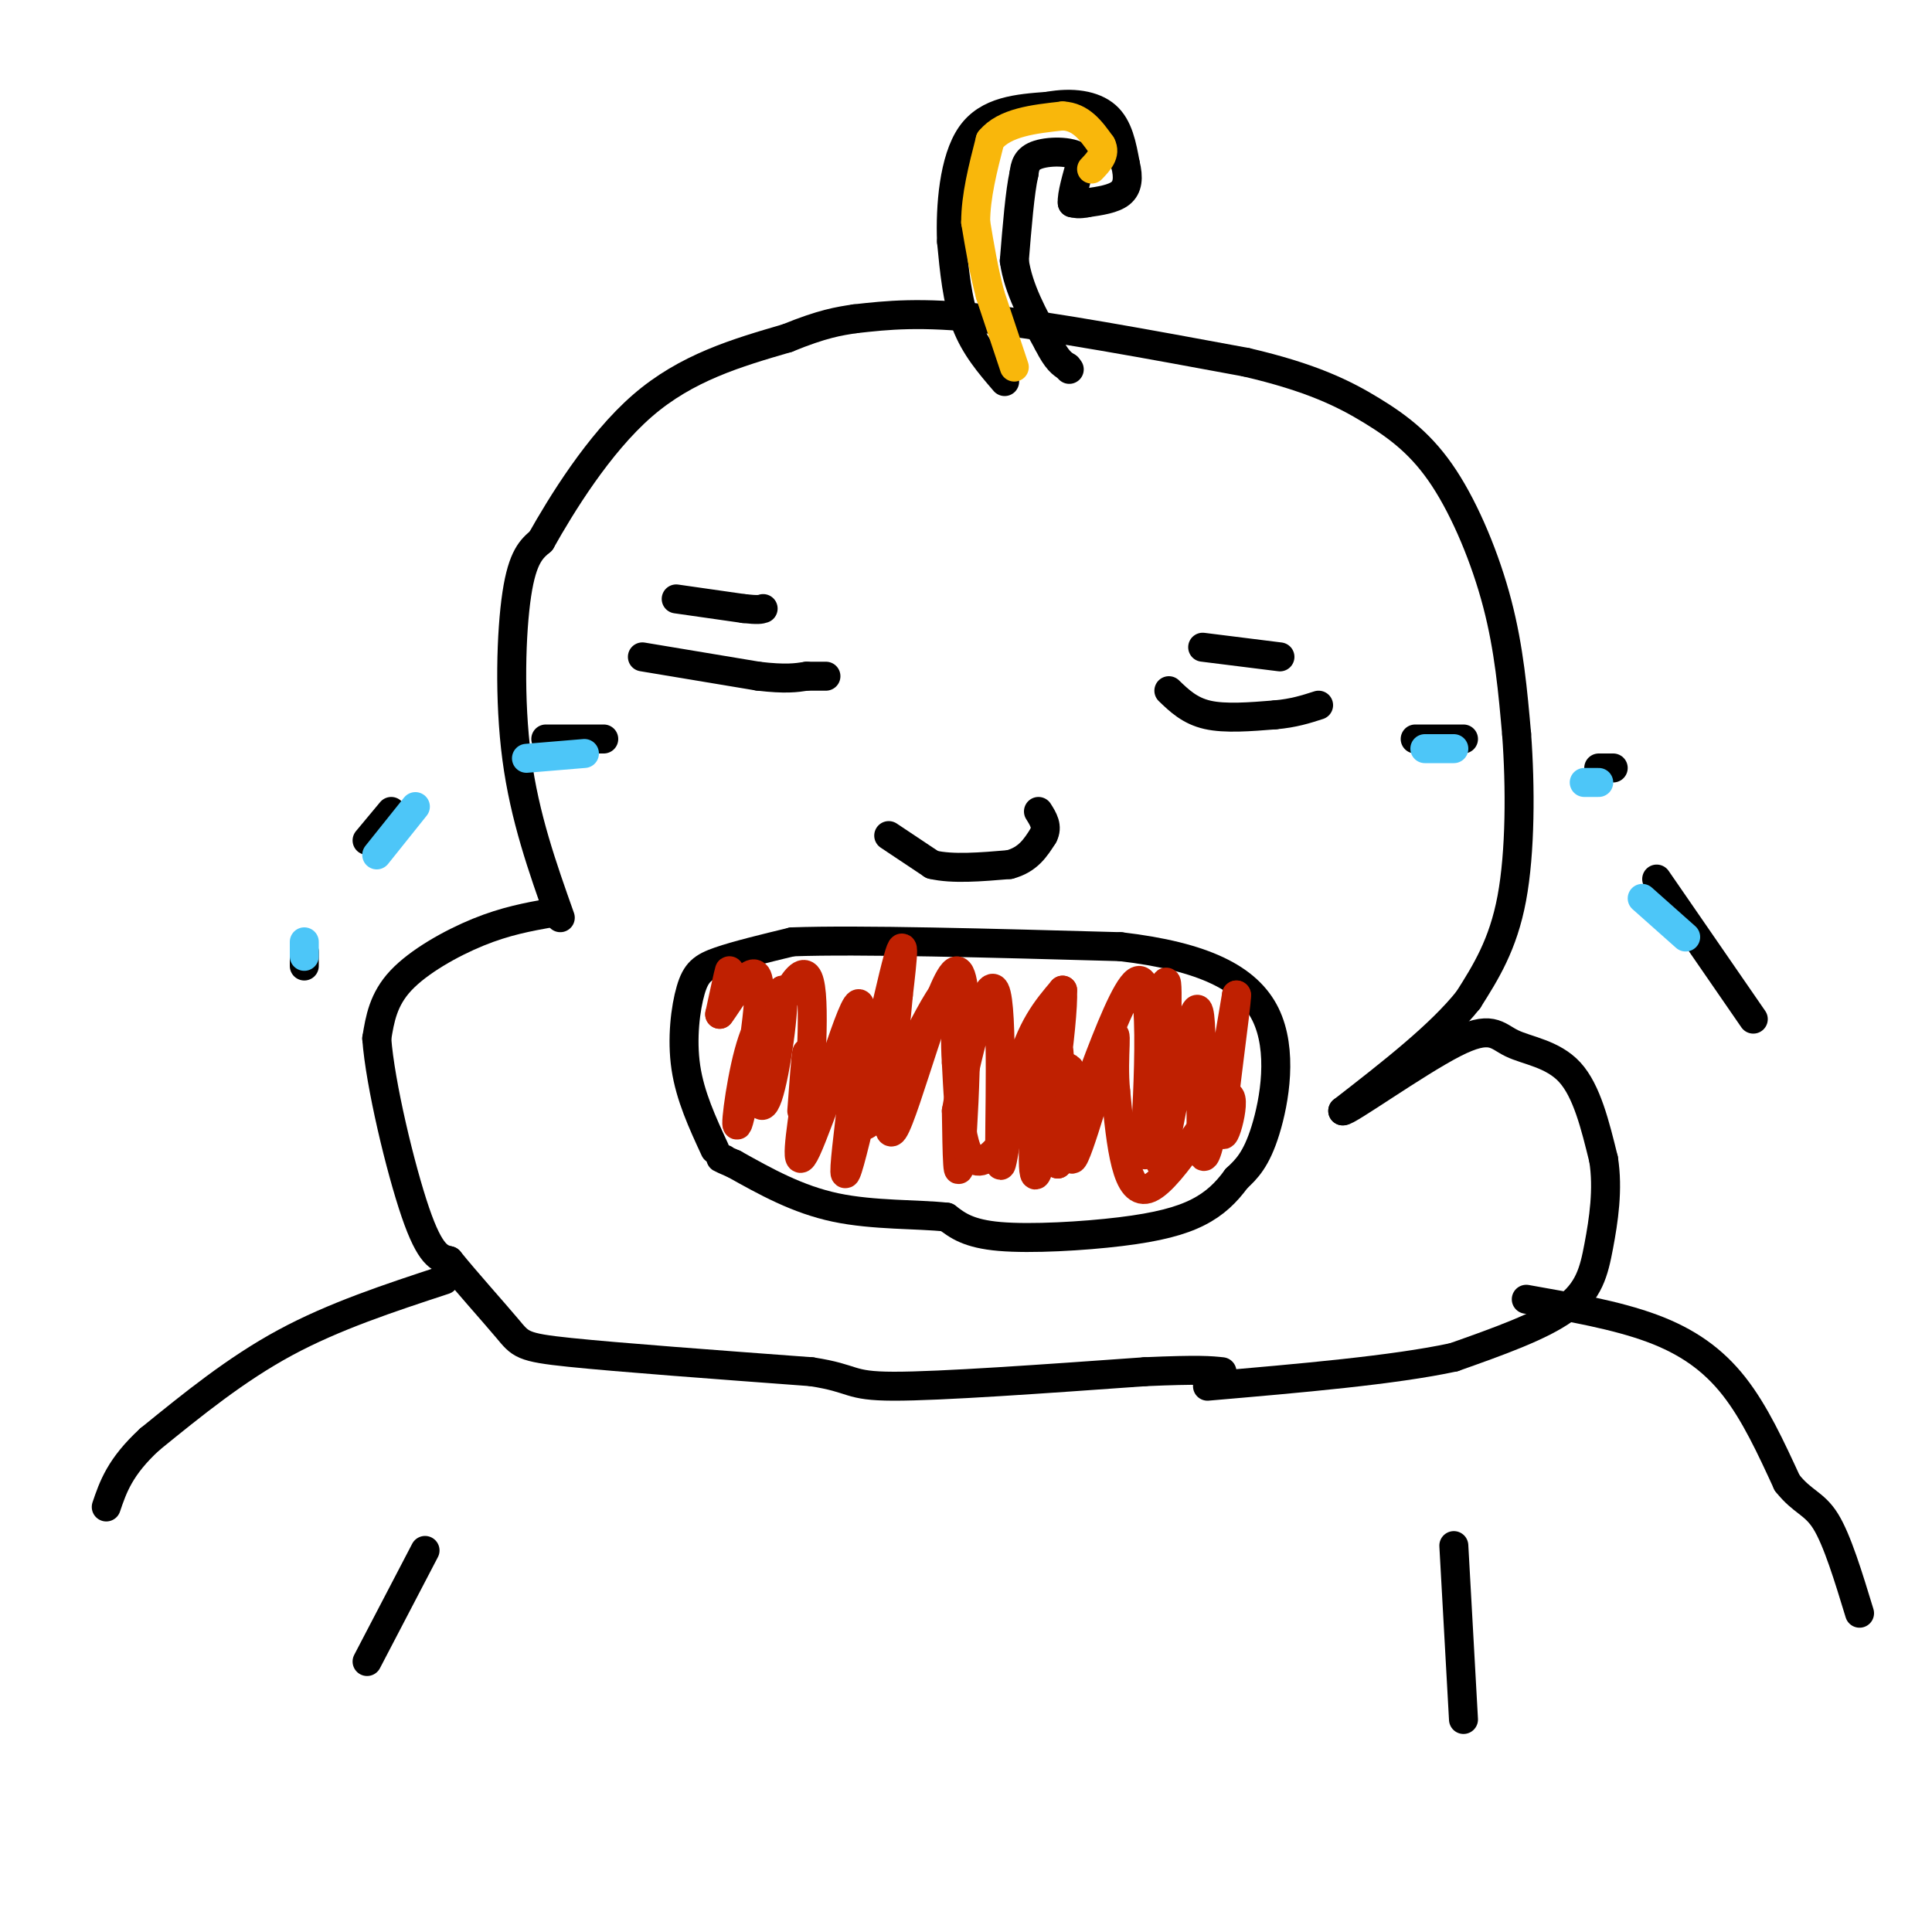 <svg viewBox='0 0 400 400' version='1.1' xmlns='http://www.w3.org/2000/svg' xmlns:xlink='http://www.w3.org/1999/xlink'><g fill='none' stroke='#000000' stroke-width='6' stroke-linecap='round' stroke-linejoin='round'><path d='M116,190c-3.689,-10.400 -7.378,-20.800 -9,-33c-1.622,-12.200 -1.178,-26.200 0,-34c1.178,-7.800 3.089,-9.400 5,-11'/><path d='M112,112c4.111,-7.311 11.889,-20.089 21,-28c9.111,-7.911 19.556,-10.956 30,-14'/><path d='M163,70c7.333,-3.000 10.667,-3.500 14,-4'/><path d='M177,66c6.750,-0.750 13.500,-1.500 27,0c13.500,1.500 33.750,5.250 54,9'/><path d='M258,75c13.496,3.137 20.236,6.480 26,10c5.764,3.520 10.552,7.217 15,14c4.448,6.783 8.557,16.652 11,26c2.443,9.348 3.222,18.174 4,27'/><path d='M314,152c0.800,10.822 0.800,24.378 -1,34c-1.800,9.622 -5.400,15.311 -9,21'/><path d='M304,207c-5.833,7.333 -15.917,15.167 -26,23'/><path d='M278,230c0.628,0.426 15.199,-10.010 23,-14c7.801,-3.990 8.831,-1.536 12,0c3.169,1.536 8.477,2.153 12,6c3.523,3.847 5.262,10.923 7,18'/><path d='M332,240c1.000,6.202 0.000,12.708 -1,18c-1.000,5.292 -2.000,9.369 -7,13c-5.000,3.631 -14.000,6.815 -23,10'/><path d='M301,281c-12.333,2.667 -31.667,4.333 -51,6'/><path d='M114,189c-4.667,0.844 -9.333,1.689 -15,4c-5.667,2.311 -12.333,6.089 -16,10c-3.667,3.911 -4.333,7.956 -5,12'/><path d='M78,215c0.689,9.422 4.911,26.978 8,36c3.089,9.022 5.044,9.511 7,10'/><path d='M93,261c3.619,4.464 9.167,10.625 12,14c2.833,3.375 2.952,3.964 13,5c10.048,1.036 30.024,2.518 50,4'/><path d='M168,284c9.244,1.422 7.356,2.978 17,3c9.644,0.022 30.822,-1.489 52,-3'/><path d='M237,284c11.333,-0.500 13.667,-0.250 16,0'/><path d='M148,238c-2.560,-5.530 -5.119,-11.060 -6,-17c-0.881,-5.940 -0.083,-12.292 1,-16c1.083,-3.708 2.452,-4.774 6,-6c3.548,-1.226 9.274,-2.613 15,-4'/><path d='M164,195c13.833,-0.500 40.917,0.250 68,1'/><path d='M232,196c17.238,2.012 26.333,6.542 30,14c3.667,7.458 1.905,17.845 0,24c-1.905,6.155 -3.952,8.077 -6,10'/><path d='M256,244c-2.134,2.919 -4.469,5.215 -8,7c-3.531,1.785 -8.258,3.057 -16,4c-7.742,0.943 -18.498,1.555 -25,1c-6.502,-0.555 -8.751,-2.278 -11,-4'/><path d='M196,252c-5.889,-0.667 -15.111,-0.333 -23,-2c-7.889,-1.667 -14.444,-5.333 -21,-9'/><path d='M152,241c-3.833,-1.667 -2.917,-1.333 -2,-1'/><path d='M133,136c0.000,0.000 24.000,4.000 24,4'/><path d='M157,140c5.667,0.667 7.833,0.333 10,0'/><path d='M167,140c2.333,0.000 3.167,0.000 4,0'/><path d='M242,143c2.167,2.083 4.333,4.167 8,5c3.667,0.833 8.833,0.417 14,0'/><path d='M264,148c3.833,-0.333 6.417,-1.167 9,-2'/><path d='M125,153c0.000,0.000 -12.000,0.000 -12,0'/><path d='M81,168c0.000,0.000 -5.000,6.000 -5,6'/><path d='M63,197c0.000,0.000 0.000,3.000 0,3'/><path d='M293,153c0.000,0.000 10.000,0.000 10,0'/><path d='M331,159c0.000,0.000 3.000,0.000 3,0'/><path d='M343,182c0.000,0.000 20.000,29.000 20,29'/><path d='M184,173c0.000,0.000 9.000,6.000 9,6'/><path d='M193,179c4.167,1.000 10.083,0.500 16,0'/><path d='M209,179c3.833,-1.000 5.417,-3.500 7,-6'/><path d='M216,173c1.000,-1.833 0.000,-3.417 -1,-5'/><path d='M208,79c-3.083,-3.583 -6.167,-7.167 -8,-12c-1.833,-4.833 -2.417,-10.917 -3,-17'/><path d='M197,50c-0.289,-7.267 0.489,-16.933 4,-22c3.511,-5.067 9.756,-5.533 16,-6'/><path d='M217,22c4.978,-0.933 9.422,-0.267 12,2c2.578,2.267 3.289,6.133 4,10'/><path d='M233,34c0.711,2.800 0.489,4.800 -1,6c-1.489,1.200 -4.244,1.600 -7,2'/><path d='M225,42c-1.667,0.333 -2.333,0.167 -3,0'/><path d='M222,42c-0.167,-1.500 0.917,-5.250 2,-9'/><path d='M224,33c-1.556,-1.800 -6.444,-1.800 -9,-1c-2.556,0.800 -2.778,2.400 -3,4'/><path d='M212,36c-0.833,3.667 -1.417,10.833 -2,18'/><path d='M210,54c0.833,5.833 3.917,11.417 7,17'/><path d='M217,71c1.833,3.667 2.917,4.333 4,5'/><path d='M221,76c0.667,0.833 0.333,0.417 0,0'/></g>
<g fill='none' stroke='#4DC6F8' stroke-width='6' stroke-linecap='round' stroke-linejoin='round'><path d='M63,195c0.000,0.000 0.000,3.000 0,3'/><path d='M78,177c0.000,0.000 8.000,-10.000 8,-10'/><path d='M109,157c0.000,0.000 12.000,-1.000 12,-1'/><path d='M295,155c0.000,0.000 6.000,0.000 6,0'/><path d='M328,162c0.000,0.000 3.000,0.000 3,0'/><path d='M340,186c0.000,0.000 9.000,8.000 9,8'/></g>
<g fill='none' stroke='#F9B70B' stroke-width='6' stroke-linecap='round' stroke-linejoin='round'><path d='M210,76c0.000,0.000 -5.000,-15.000 -5,-15'/><path d='M205,61c-1.333,-5.000 -2.167,-10.000 -3,-15'/><path d='M202,46c0.000,-5.333 1.500,-11.167 3,-17'/><path d='M205,29c3.000,-3.667 9.000,-4.333 15,-5'/><path d='M220,24c3.833,0.167 5.917,3.083 8,6'/><path d='M228,30c1.000,1.833 -0.500,3.417 -2,5'/></g>
<g fill='none' stroke='#BF2001' stroke-width='6' stroke-linecap='round' stroke-linejoin='round'><path d='M150,207c0.583,-3.250 1.167,-6.500 1,-6c-0.167,0.500 -1.083,4.750 -2,9'/><path d='M149,210c1.754,-2.132 7.140,-11.963 8,-7c0.860,4.963 -2.807,24.721 -4,29c-1.193,4.279 0.088,-6.920 2,-14c1.912,-7.080 4.456,-10.040 7,-13'/><path d='M162,205c0.608,3.080 -1.373,17.279 -3,22c-1.627,4.721 -2.900,-0.037 -1,-8c1.900,-7.963 6.971,-19.132 9,-17c2.029,2.132 1.014,17.566 0,33'/><path d='M167,235c2.829,-3.797 9.903,-29.791 11,-27c1.097,2.791 -3.781,34.367 -3,35c0.781,0.633 7.223,-29.676 10,-41c2.777,-11.324 1.888,-3.662 1,4'/><path d='M186,206c-0.841,9.576 -3.442,31.515 -1,28c2.442,-3.515 9.927,-32.485 13,-33c3.073,-0.515 1.735,27.424 1,37c-0.735,9.576 -0.868,0.788 -1,-8'/><path d='M198,230c1.632,-9.254 6.211,-28.388 8,-25c1.789,3.388 0.789,29.297 1,35c0.211,5.703 1.632,-8.799 4,-18c2.368,-9.201 5.684,-13.100 9,-17'/><path d='M220,205c0.324,6.557 -3.367,31.448 -5,37c-1.633,5.552 -1.209,-8.236 0,-17c1.209,-8.764 3.203,-12.504 4,-9c0.797,3.504 0.399,14.252 0,25'/><path d='M219,241c3.853,-7.539 13.486,-38.887 17,-38c3.514,0.887 0.907,34.008 1,36c0.093,1.992 2.884,-27.145 4,-34c1.116,-6.855 0.558,8.573 0,24'/><path d='M241,229c-0.431,8.093 -1.507,16.324 0,9c1.507,-7.324 5.598,-30.203 7,-29c1.402,1.203 0.115,26.486 1,30c0.885,3.514 3.943,-14.743 7,-33'/><path d='M256,206c0.110,2.027 -3.115,23.595 -3,28c0.115,4.405 3.569,-8.352 1,-7c-2.569,1.352 -11.163,16.815 -16,19c-4.837,2.185 -5.919,-8.907 -7,-20'/><path d='M231,226c-0.773,-7.222 0.796,-15.278 -1,-10c-1.796,5.278 -6.956,23.889 -8,24c-1.044,0.111 2.026,-18.278 -1,-19c-3.026,-0.722 -12.150,16.222 -17,19c-4.850,2.778 -5.425,-8.611 -6,-20'/><path d='M198,220c-0.606,-8.366 0.879,-19.280 -3,-14c-3.879,5.280 -13.122,26.756 -16,27c-2.878,0.244 0.610,-20.742 -1,-21c-1.610,-0.258 -8.317,20.212 -11,26c-2.683,5.788 -1.341,-3.106 0,-12'/><path d='M167,226c0.044,-4.178 0.156,-8.622 0,-8c-0.156,0.622 -0.578,6.311 -1,12'/></g>
<g fill='none' stroke='#000000' stroke-width='6' stroke-linecap='round' stroke-linejoin='round'><path d='M92,265c-11.417,3.750 -22.833,7.500 -33,13c-10.167,5.500 -19.083,12.750 -28,20'/><path d='M31,298c-6.167,5.667 -7.583,9.833 -9,14'/><path d='M316,269c9.333,1.644 18.667,3.289 26,6c7.333,2.711 12.667,6.489 17,12c4.333,5.511 7.667,12.756 11,20'/><path d='M370,307c3.178,4.044 5.622,4.156 8,8c2.378,3.844 4.689,11.422 7,19'/><path d='M76,344c0.000,0.000 12.000,-23.000 12,-23'/><path d='M301,320c0.000,0.000 2.000,36.000 2,36'/><path d='M140,124c0.000,0.000 14.000,2.000 14,2'/><path d='M154,126c3.000,0.333 3.500,0.167 4,0'/><path d='M249,134c0.000,0.000 16.000,2.000 16,2'/></g>
</svg>